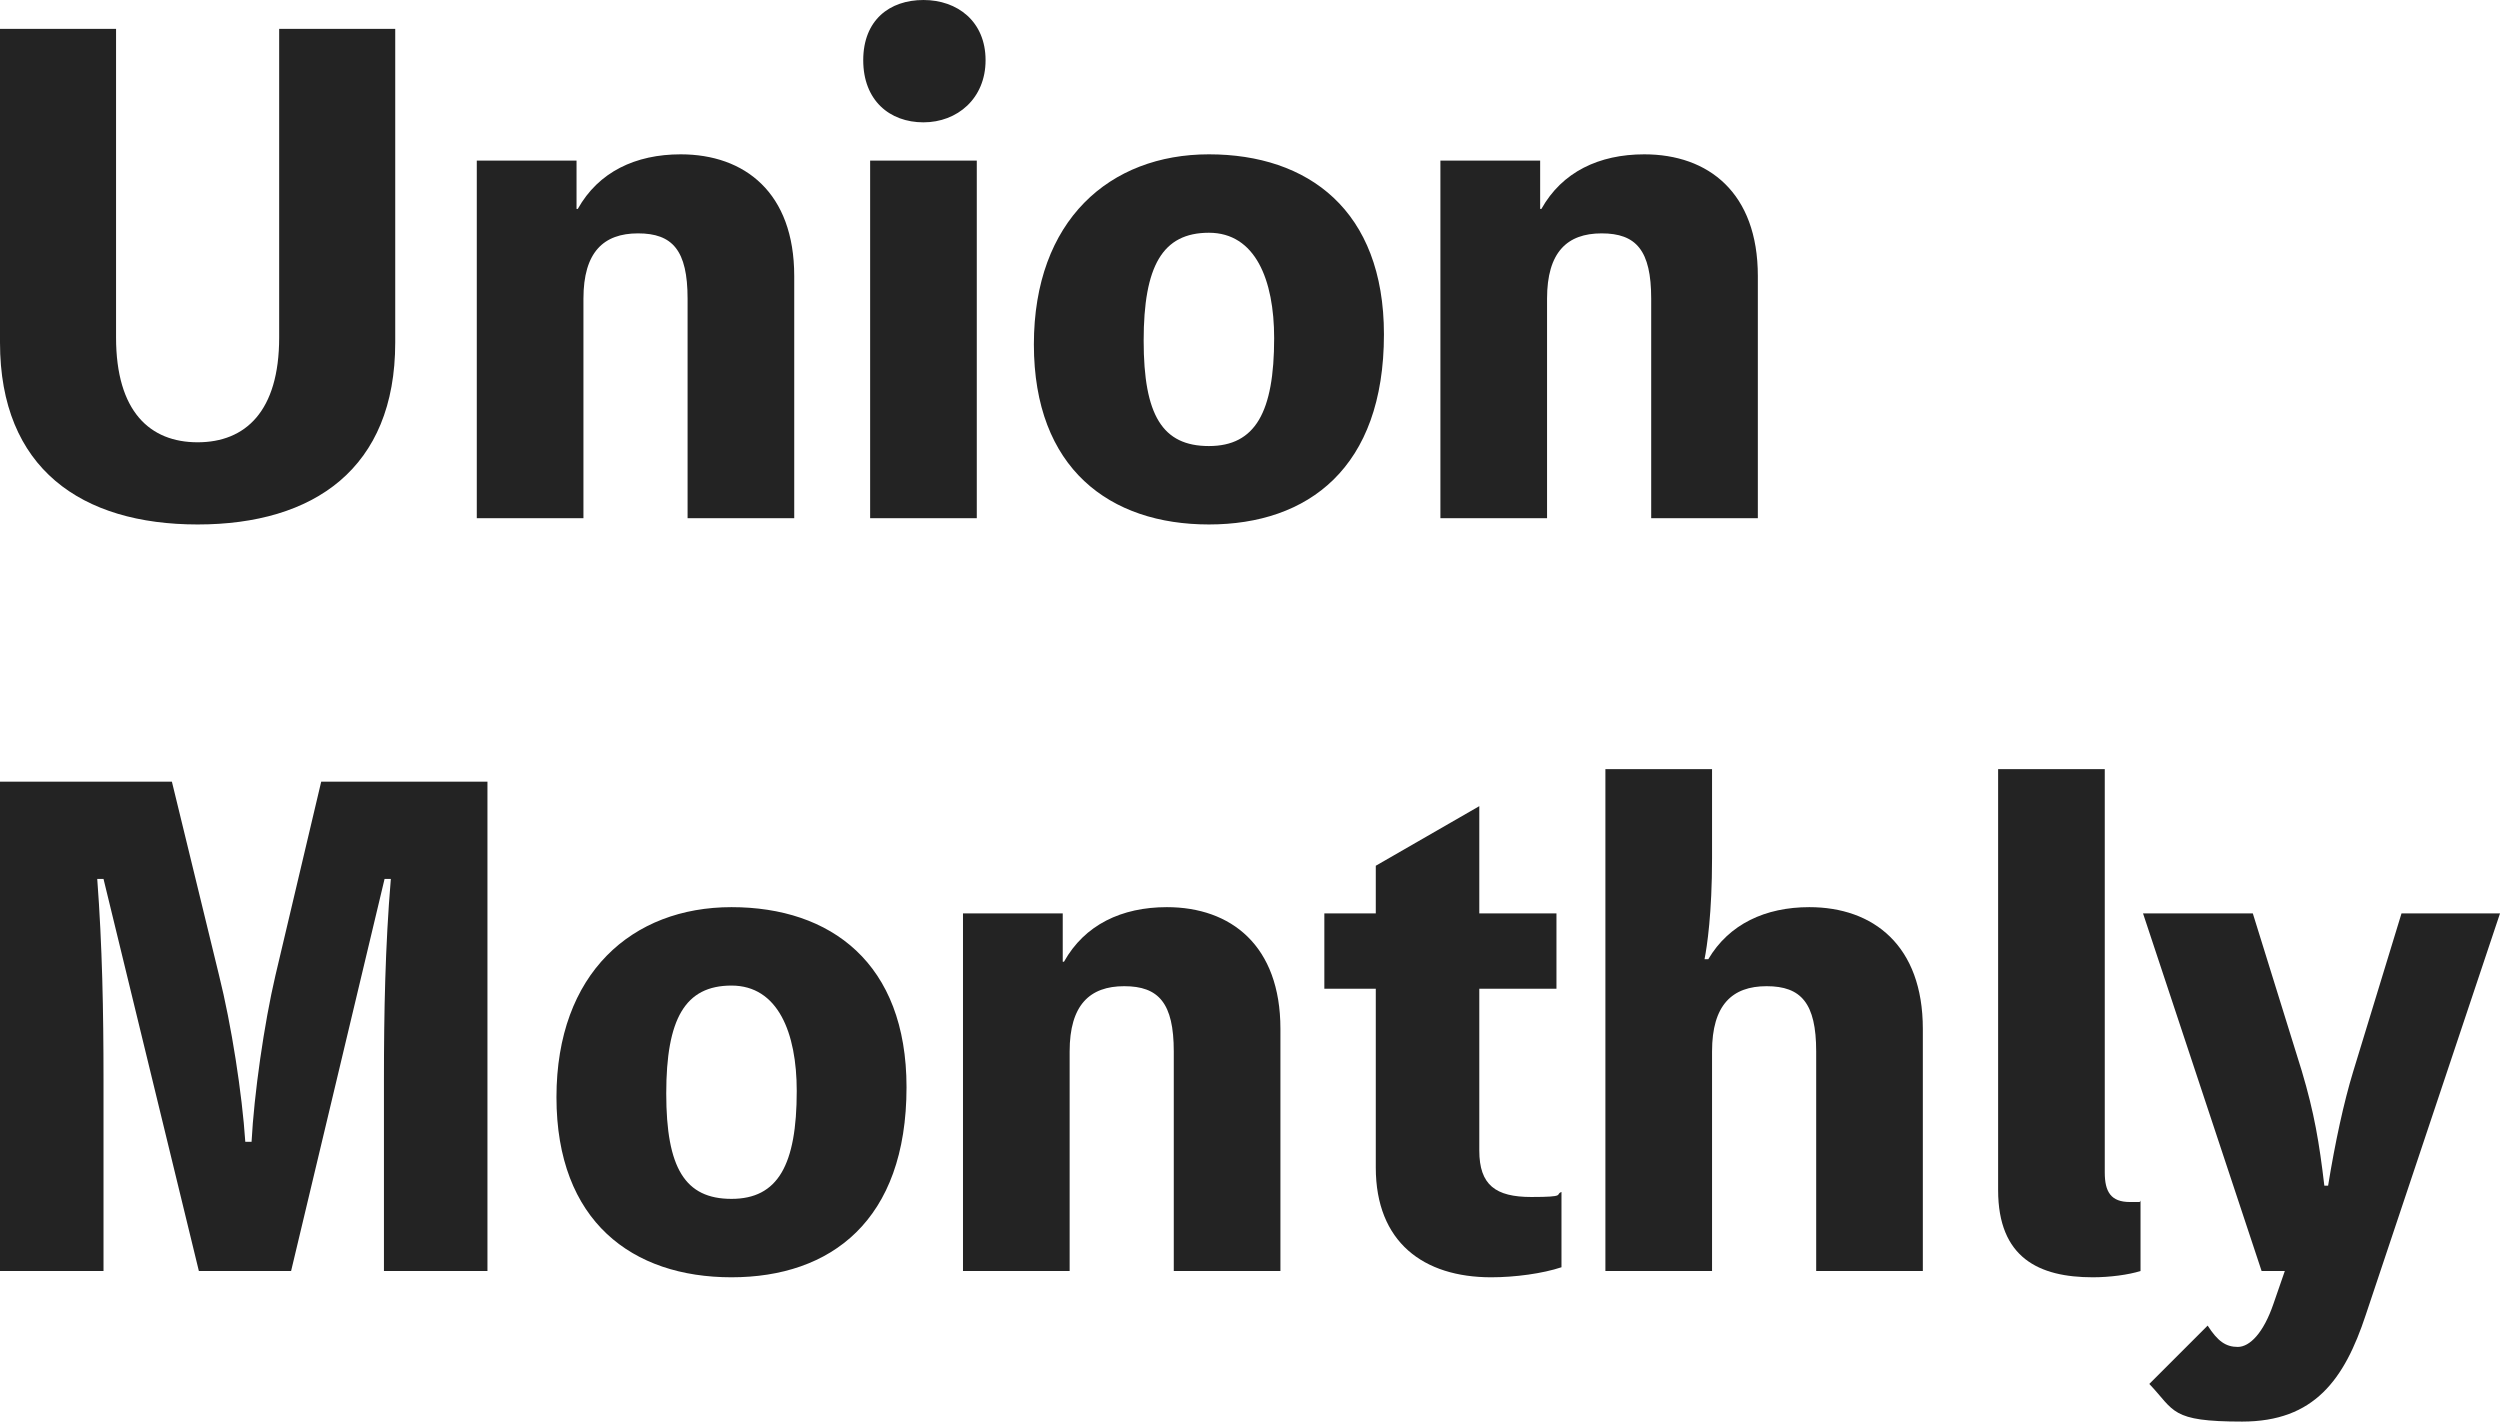 <?xml version="1.0" encoding="UTF-8"?>
<svg xmlns="http://www.w3.org/2000/svg" version="1.1" viewBox="0 0 398.5 226.6">
  <defs>
    <style>
      .cls-1 {
        fill: #232323;
      }

      .cls-2 {
        isolation: isolate;
      }
    </style>
  </defs>
  <!-- Generator: Adobe Illustrator 28.7.1, SVG Export Plug-In . SVG Version: 1.2.0 Build 142)  -->
  <g>
    <g id="_レイヤー_1" data-name="レイヤー_1">
      <g id="Union_Monthly" class="cls-2">
        <g class="cls-2">
          <path class="cls-1" d="M63,4.6v50c0,20.1-13,29-31.5,29S0,74.7,0,54.6V4.6h18.5v49.2c0,11.8,5.4,16.7,13,16.7s13-4.9,13-16.7V4.6h18.5Z"/>
          <path class="cls-1" d="M92.1,33.3c3.3-5.9,9.2-8.7,16.4-8.7,10.2,0,18.1,6.1,18.1,19.4v38.6h-17v-35c0-7.7-2.4-10.4-7.9-10.4s-8.7,3-8.7,10.4v35h-17V25.6h15.9v7.7h.2Z"/>
          <path class="cls-1" d="M157.1,9.6c0,6.1-4.5,9.9-9.9,9.9s-9.6-3.5-9.6-9.9,4.2-9.6,9.6-9.6,9.9,3.4,9.9,9.6ZM155.7,82.6h-17V25.6h17v57Z"/>
          <path class="cls-1" d="M220.6,53.3c0,21.3-12.1,30.3-27.9,30.3s-27.9-8.9-27.9-28.7,12.1-30.3,27.9-30.3,27.9,8.9,27.9,28.7ZM203.1,53.9c0-9.3-3-16.8-10.4-16.8s-10.4,5.3-10.4,17.2,3,16.8,10.4,16.8,10.4-5.4,10.4-17.2Z"/>
          <path class="cls-1" d="M245.7,33.3c3.3-5.9,9.2-8.7,16.4-8.7,10.2,0,18.1,6.1,18.1,19.4v38.6h-17v-35c0-7.7-2.4-10.4-7.9-10.4s-8.7,3-8.7,10.4v35h-17V25.6h15.9v7.7h.2Z"/>
        </g>
        <g class="cls-2">
          <path class="cls-1" d="M77.7,124.6v78h-16.5v-30.5c0-10.7.2-21.3,1.1-32h-1l-14.9,62.5h-14.7l-15.2-62.5h-1c.8,10.6,1,21.1,1,32v30.5H0v-78h27.4l7.5,30.8c2,8,3.7,19,4.2,26.6h1c.4-7.6,2-18.8,3.8-26.5l7.3-30.9h26.5Z"/>
          <path class="cls-1" d="M144.5,173.3c0,21.3-12.1,30.3-27.9,30.3s-27.9-8.9-27.9-28.7,12.1-30.3,27.9-30.3,27.9,8.9,27.9,28.7ZM127,173.9c0-9.3-3-16.8-10.4-16.8s-10.4,5.3-10.4,17.2,3,16.8,10.4,16.8,10.4-5.4,10.4-17.2Z"/>
          <path class="cls-1" d="M169.6,153.3c3.3-5.9,9.2-8.7,16.4-8.7,10.2,0,18.1,6.1,18.1,19.4v38.6h-17v-35c0-7.7-2.4-10.4-7.9-10.4s-8.7,3-8.7,10.4v35h-17v-57h15.9v7.7h.2Z"/>
          <path class="cls-1" d="M235.8,183.4c0,5.5,2.6,7.4,8.3,7.4s3.7-.4,4.8-.8v12c-3,1-7.4,1.6-11.2,1.6-10.8,0-18.4-5.6-18.4-17.5v-28.5h-8.2v-12h8.2v-7.6l16.5-9.5v17.1h12.3v12h-12.3v25.8Z"/>
          <path class="cls-1" d="M272.3,152.9c3.3-5.6,9.1-8.3,16.1-8.3,10.2,0,18.1,6.1,18.1,19.4v38.6h-17v-35c0-7.7-2.4-10.4-7.9-10.4s-8.7,3-8.7,10.4v35h-17v-80h17v14.2c0,8.8-.8,14.1-1.2,16.1h.6Z"/>
          <path class="cls-1" d="M335.5,186.9c0,3.1,1,4.7,4,4.7s1.1,0,1.7-.2v11.2c-1.9.6-4.9,1-7.6,1-8.6,0-15.1-3.1-15.1-13.9v-67.1h17v64.3Z"/>
          <path class="cls-1" d="M398.5,145.6l-21.4,64c-3.4,10.3-8.2,17-19.7,17s-10.7-1.7-14.8-6l9.3-9.3c1.6,2.5,2.9,3.4,4.8,3.4s4.1-2.2,5.7-6.9l1.8-5.2h-3.7l-18.9-57h17.5l7.8,25.1c2,6.7,2.8,11.5,3.6,18.3h.6c1.1-6.8,2.5-13.3,4-18.2l7.7-25.2h15.7Z"/>
        </g>
      </g>
    </g>
  </g>
</svg>